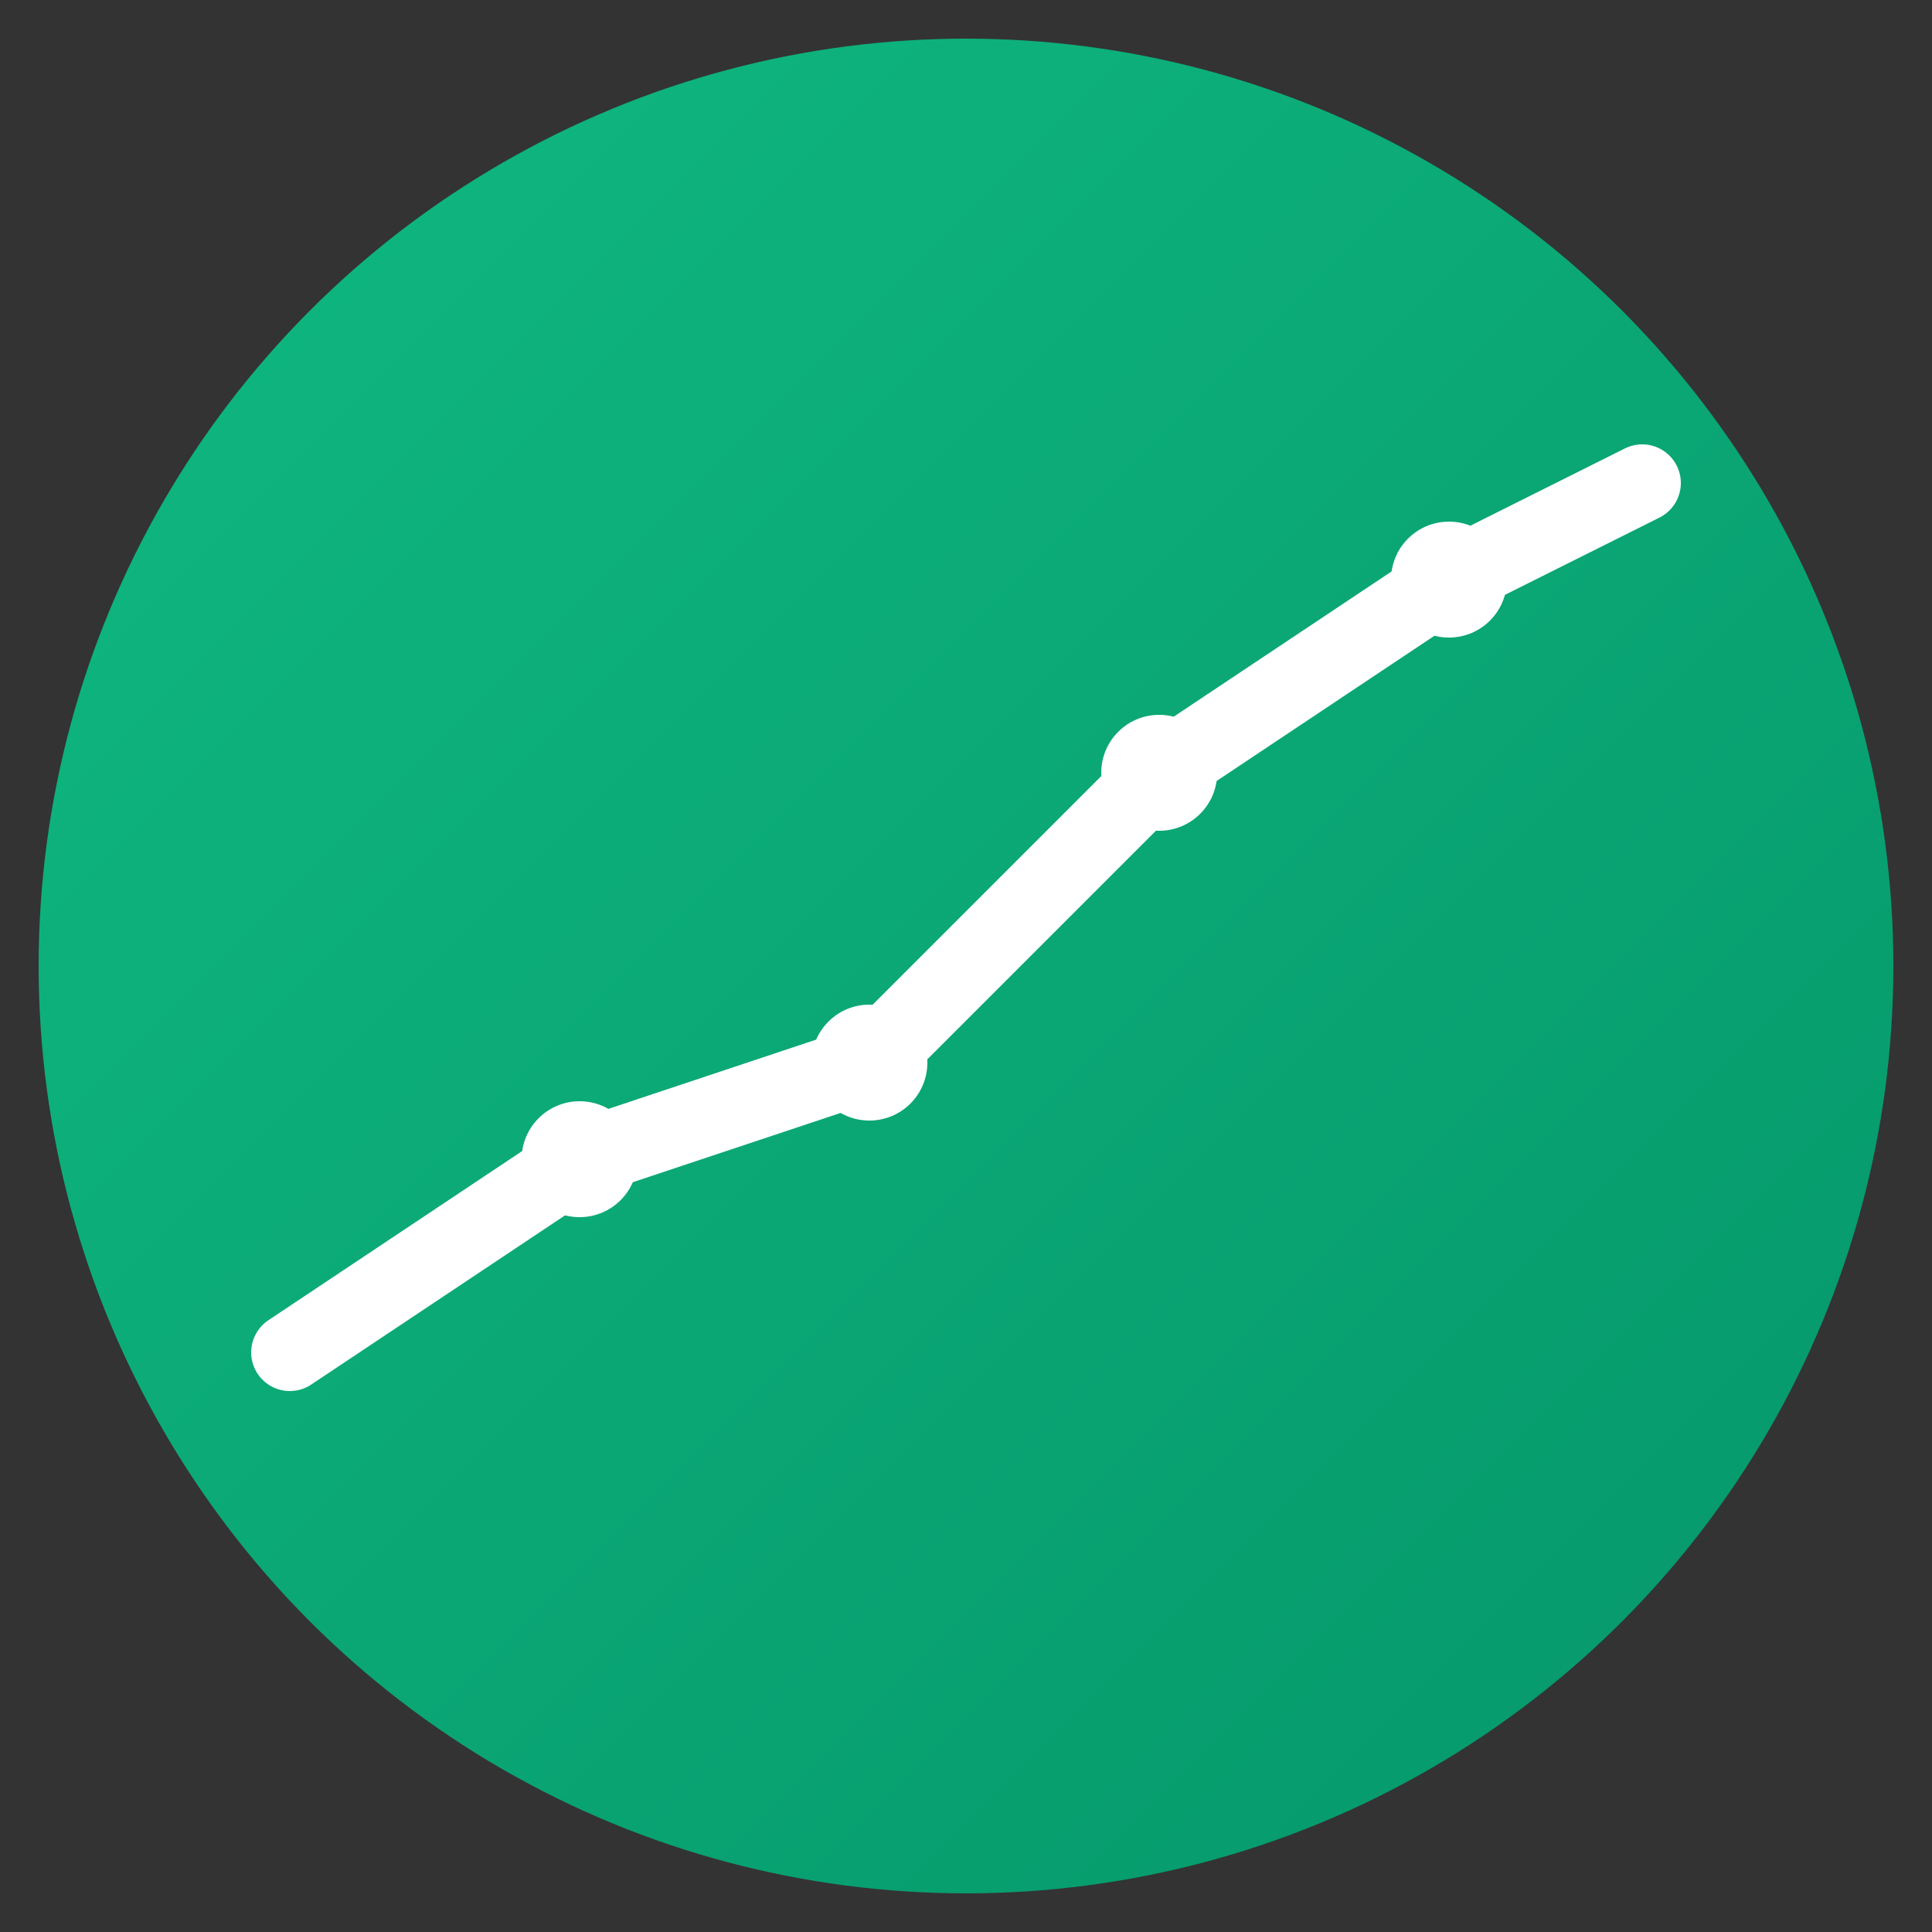 <svg xmlns="http://www.w3.org/2000/svg" viewBox="0 0 100 100">
  <rect x="0" y="0" width="100" height="100" fill="#333333" stroke="none"/>
  <defs>
    <linearGradient id="grad" x1="0%" y1="0%" x2="100%" y2="100%">
      <stop offset="0%" style="stop-color:#10b981;stop-opacity:1" />
      <stop offset="100%" style="stop-color:#059669;stop-opacity:1" />
    </linearGradient>
  </defs>
  <circle cx="50" cy="50" r="48" fill="url(#grad)"/>
  <polyline points="15,70 30,60 45,55 60,40 75,30 85,25" fill="none" stroke="white" stroke-width="4" stroke-linecap="round" stroke-linejoin="round"/>
  <circle cx="30" cy="60" r="3" fill="white"/>
  <circle cx="45" cy="55" r="3" fill="white"/>
  <circle cx="60" cy="40" r="3" fill="white"/>
  <circle cx="75" cy="30" r="3" fill="white"/>
</svg>
